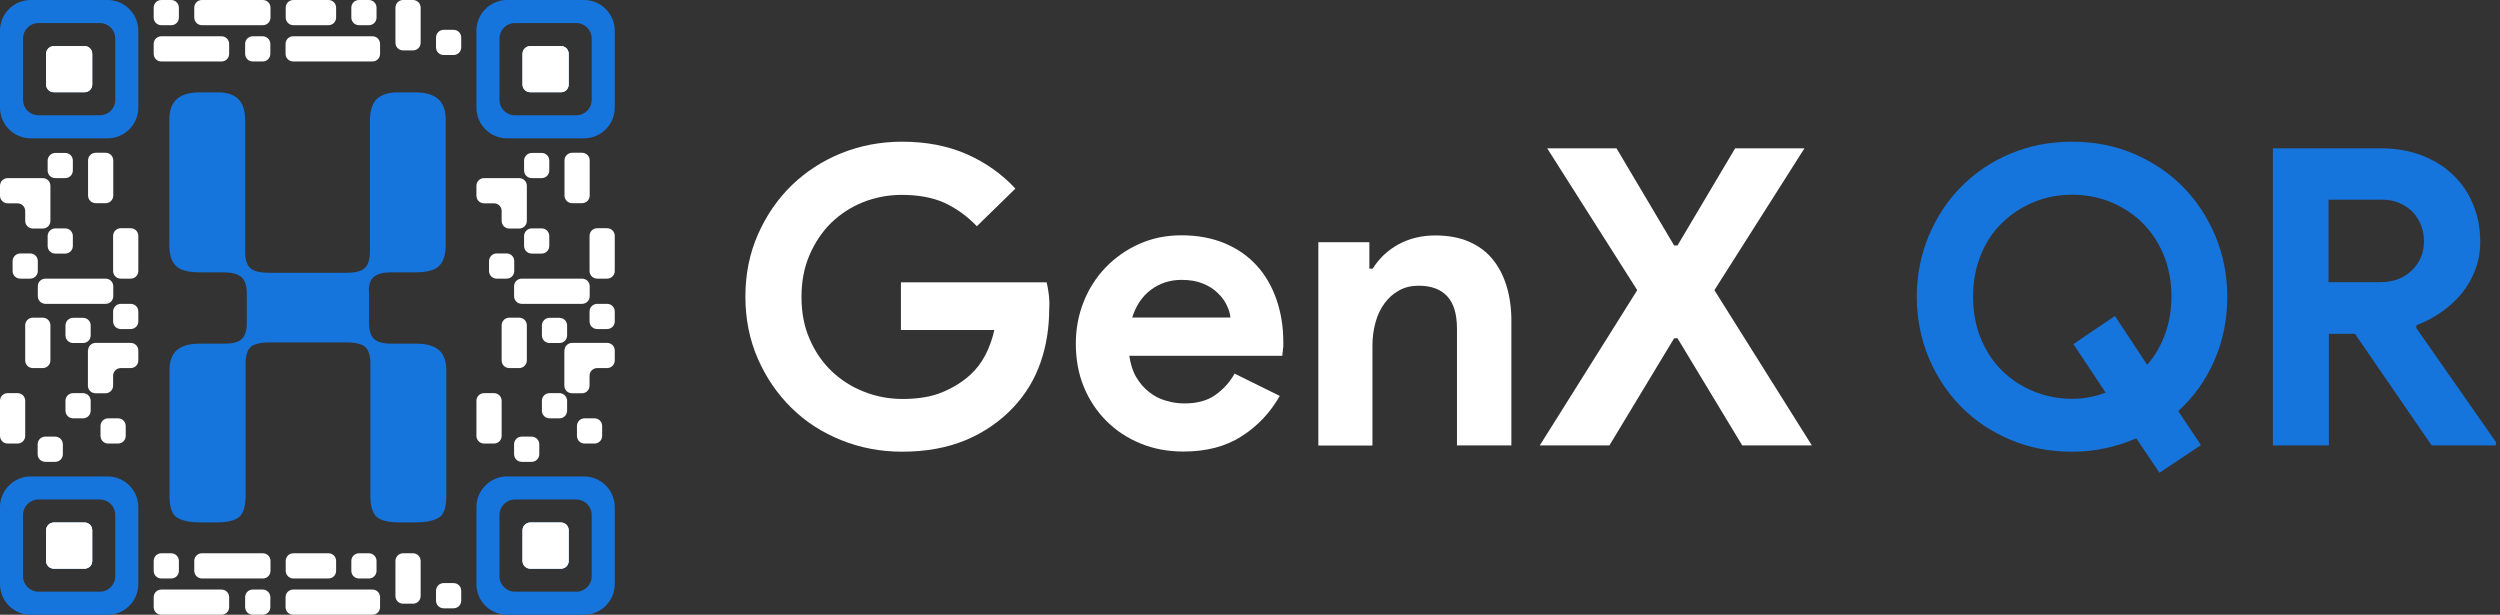 <svg width="244" height="60" viewBox="0 0 244 60" fill="none" xmlns="http://www.w3.org/2000/svg">
    <rect x="0" y="0" width="244" height="60" fill="#333333" stroke="none"/>
    <g clip-path="url(#clip0_1_66)">
        <path
            d="M102.36 28.725C102.3 28.26 102.24 27.885 102.15 27.555H87.93V32.205H97.05C96.84 33.135 96.54 33.945 96.15 34.695C95.745 35.445 95.28 36.045 94.74 36.54C93.99 37.245 93.075 37.815 92.01 38.265C90.945 38.715 89.64 38.94 88.11 38.94C86.76 38.94 85.5 38.7 84.3 38.22C83.115 37.755 82.065 37.08 81.165 36.225C80.265 35.355 79.545 34.32 79.02 33.09C78.48 31.875 78.225 30.495 78.225 28.98C78.225 27.48 78.48 26.1 79.02 24.87C79.545 23.655 80.25 22.605 81.135 21.735C82.035 20.88 83.055 20.205 84.255 19.725C85.44 19.26 86.7 19.02 88.02 19.02C89.64 19.02 91.02 19.275 92.19 19.8C93.345 20.34 94.395 21.09 95.34 22.08L99.105 18.405C97.77 16.98 96.195 15.855 94.35 15.045C92.505 14.235 90.405 13.83 88.05 13.83C85.95 13.83 83.97 14.205 82.11 14.955C80.25 15.705 78.63 16.77 77.25 18.105C75.87 19.455 74.775 21.06 73.965 22.905C73.155 24.75 72.75 26.775 72.75 28.95C72.75 31.14 73.155 33.15 73.965 35.01C74.775 36.855 75.87 38.46 77.25 39.81C78.615 41.16 80.235 42.21 82.11 42.96C83.97 43.71 85.95 44.085 88.05 44.085C90.375 44.085 92.43 43.71 94.245 42.96C96.045 42.21 97.605 41.13 98.895 39.765C100.11 38.475 100.995 37.005 101.565 35.355C102.135 33.705 102.405 31.95 102.405 30.09C102.435 29.64 102.42 29.175 102.36 28.725Z"
            fill="white" />
        <path
            d="M124.59 29.25C124.155 27.99 123.525 26.88 122.685 25.95C121.845 25.02 120.81 24.285 119.565 23.76C118.32 23.235 116.895 22.965 115.32 22.965C113.805 22.965 112.425 23.25 111.165 23.82C109.92 24.375 108.825 25.155 107.91 26.1C106.995 27.06 106.275 28.17 105.765 29.46C105.255 30.735 105 32.1 105 33.525C105 35.07 105.255 36.48 105.78 37.755C106.305 39.03 107.04 40.14 107.985 41.085C108.93 42.03 110.04 42.765 111.33 43.29C112.605 43.815 114 44.07 115.515 44.07C117.75 44.07 119.64 43.575 121.2 42.57C122.745 41.58 123.99 40.26 124.905 38.64L120.495 36.465C120.045 37.29 119.4 37.995 118.62 38.55C117.84 39.105 116.82 39.375 115.605 39.375C114.99 39.375 114.375 39.285 113.79 39.105C113.19 38.94 112.65 38.655 112.155 38.265C111.66 37.875 111.24 37.395 110.895 36.81C110.55 36.225 110.34 35.535 110.22 34.725H125.16C125.16 34.56 125.175 34.41 125.205 34.275C125.205 34.14 125.22 33.99 125.25 33.84V33.345C125.25 31.89 125.025 30.51 124.59 29.25ZM110.505 30.99C110.865 29.835 111.465 28.935 112.32 28.29C113.19 27.645 114.18 27.315 115.32 27.315C116.13 27.315 116.82 27.435 117.405 27.675C117.99 27.915 118.47 28.215 118.86 28.605C119.25 28.98 119.55 29.385 119.745 29.82C119.955 30.255 120.06 30.645 120.09 30.99H110.505Z"
            fill="white" />
        <path
            d="M147.06 27.975C146.745 26.94 146.295 26.055 145.68 25.305C145.08 24.555 144.285 23.985 143.355 23.58C142.41 23.175 141.33 22.98 140.085 22.98C138.735 22.98 137.535 23.28 136.485 23.85C135.435 24.435 134.595 25.215 133.98 26.22H133.65V23.64H128.67V43.485H133.95V33.75C133.95 32.94 134.055 32.175 134.25 31.455C134.445 30.75 134.745 30.12 135.135 29.595C135.525 29.07 135.99 28.65 136.545 28.35C137.1 28.035 137.745 27.885 138.465 27.885C139.68 27.885 140.61 28.23 141.24 28.905C141.885 29.595 142.2 30.645 142.2 32.085V43.47H147.51V31.44C147.525 30.165 147.36 29.01 147.06 27.975Z"
            fill="white" />
        <path
            d="M167.325 28.32L176.115 14.475H169.35L163.725 23.955H163.395L157.77 14.475H151.005L159.795 28.32L150.285 43.47H157.08L163.395 33.015H163.725L170.04 43.47H176.835L167.325 28.32Z"
            fill="white" />
        <path
            d="M217.38 28.965C217.38 26.865 216.99 24.885 216.225 23.04C215.445 21.195 214.395 19.59 213.045 18.225C211.695 16.86 210.09 15.795 208.245 15C206.4 14.22 204.39 13.83 202.23 13.83C200.07 13.83 198.075 14.22 196.215 15C194.355 15.78 192.765 16.86 191.415 18.225C190.065 19.575 189.015 21.195 188.235 23.04C187.47 24.9 187.08 26.865 187.08 28.965C187.08 31.065 187.47 33.045 188.235 34.89C189 36.735 190.065 38.34 191.415 39.705C192.765 41.07 194.355 42.135 196.215 42.915C198.06 43.71 200.07 44.085 202.23 44.085C203.355 44.085 204.45 43.98 205.5 43.74C206.565 43.515 207.555 43.185 208.5 42.78L210.765 46.14L214.815 43.44L212.595 40.125C214.11 38.745 215.28 37.11 216.12 35.19C216.96 33.285 217.38 31.2 217.38 28.965ZM211.29 32.67C210.87 33.795 210.3 34.77 209.565 35.61L206.415 30.84L202.365 33.585L205.515 38.325C205.005 38.505 204.48 38.67 203.94 38.76C203.4 38.88 202.83 38.925 202.245 38.925C200.895 38.925 199.635 38.67 198.465 38.19C197.295 37.71 196.275 37.035 195.39 36.165C194.505 35.295 193.83 34.245 193.32 33.03C192.825 31.8 192.57 30.45 192.57 28.965C192.57 27.48 192.825 26.13 193.32 24.9C193.815 23.67 194.505 22.62 195.39 21.765C196.26 20.91 197.28 20.235 198.465 19.74C199.635 19.245 200.895 19.005 202.245 19.005C203.595 19.005 204.855 19.245 206.04 19.74C207.21 20.22 208.23 20.895 209.115 21.765C209.985 22.635 210.675 23.685 211.185 24.9C211.68 26.13 211.935 27.48 211.935 28.965C211.92 30.315 211.71 31.545 211.29 32.67Z"
            fill="#1675DD" />
        <path
            d="M235.815 31.995L235.86 31.725C236.685 31.425 237.495 31.005 238.245 30.48C239.01 29.955 239.67 29.355 240.24 28.665C240.81 27.975 241.245 27.21 241.575 26.355C241.905 25.515 242.07 24.6 242.07 23.625C242.07 22.305 241.845 21.075 241.38 19.965C240.93 18.855 240.27 17.88 239.415 17.07C238.575 16.26 237.555 15.63 236.37 15.165C235.17 14.715 233.85 14.475 232.41 14.475H221.835V43.47H227.295V32.58H229.845L237.33 43.47H243.6V43.14L235.815 31.995ZM232.32 27.54H227.265V19.485H232.41C233.085 19.485 233.685 19.59 234.21 19.83C234.735 20.055 235.185 20.37 235.53 20.745C235.875 21.135 236.145 21.555 236.31 22.035C236.49 22.53 236.58 23.01 236.58 23.535C236.58 24.69 236.175 25.65 235.38 26.4C234.585 27.165 233.565 27.54 232.32 27.54Z"
            fill="#1675DD" />
        <path
            d="M36.495 27.015C36.87 26.715 37.425 26.58 38.16 26.58H40.515C41.67 26.58 42.465 26.37 42.87 25.935C43.29 25.515 43.5 24.84 43.5 23.91V11.61C43.5 10.77 43.26 10.125 42.78 9.675C42.285 9.24 41.535 9.015 40.53 9.015H38.805C37.935 9.015 37.26 9.225 36.795 9.645C36.345 10.065 36.105 10.785 36.105 11.805V24.54C36.105 25.335 35.925 25.89 35.58 26.19C35.235 26.49 34.62 26.625 33.75 26.625H33H27H26.28C25.41 26.625 24.795 26.49 24.45 26.19C24.105 25.89 23.925 25.35 23.925 24.54V11.805C23.925 10.785 23.7 10.065 23.235 9.645C22.77 9.21 22.095 9.015 21.225 9.015H19.5C18.48 9.015 17.73 9.24 17.25 9.675C16.77 10.125 16.53 10.755 16.53 11.61V23.91C16.53 24.84 16.725 25.515 17.16 25.935C17.565 26.37 18.36 26.58 19.515 26.58H21.87C22.605 26.58 23.16 26.73 23.535 27.015C23.895 27.315 24.09 27.855 24.09 28.665V31.515C24.09 32.235 23.925 32.76 23.61 33.075C23.295 33.39 22.725 33.54 21.945 33.54H19.515C18.495 33.54 17.745 33.75 17.265 34.17C16.785 34.59 16.545 35.25 16.545 36.135V48.435C16.545 49.53 16.8 50.235 17.31 50.535C17.82 50.835 18.585 50.985 19.605 50.985H21.135C22.2 50.985 22.935 50.805 23.355 50.445C23.76 50.085 23.97 49.395 23.97 48.39V35.46C23.97 34.695 24.135 34.17 24.465 33.87C24.78 33.57 25.425 33.42 26.34 33.42H27.06H33.06H33.78C34.695 33.42 35.325 33.57 35.655 33.87C35.97 34.17 36.15 34.695 36.15 35.46V48.39C36.15 49.395 36.36 50.085 36.765 50.445C37.185 50.805 37.92 50.985 38.985 50.985H40.515C41.535 50.985 42.3 50.835 42.81 50.535C43.32 50.235 43.56 49.53 43.56 48.435V36.135C43.56 35.25 43.32 34.59 42.84 34.17C42.345 33.735 41.595 33.54 40.59 33.54H38.16C37.38 33.54 36.81 33.375 36.495 33.075C36.18 32.76 36.015 32.235 36.015 31.515V28.665C35.94 27.87 36.12 27.315 36.495 27.015Z"
            fill="#1675DD" />
        <path
            d="M55.5 5.25V8.25C55.5 8.67 55.17 9 54.75 9H51.75C51.345 9 51 8.67 51 8.25V5.25C51 4.845 51.345 4.5 51.75 4.5H54.75C55.17 4.5 55.5 4.83 55.5 5.25Z"
            fill="#1675DD" />
        <path
            d="M57 0H49.5C47.835 0 46.5 1.35 46.5 3V10.5C46.5 12.165 47.835 13.5 49.5 13.5H57C58.65 13.5 60 12.165 60 10.5V3C60 1.35 58.65 0 57 0ZM57.75 9.75C57.75 10.59 57.075 11.25 56.25 11.25H50.25C49.425 11.25 48.75 10.59 48.75 9.75V3.75C48.75 2.925 49.425 2.25 50.25 2.25H56.25C57.075 2.25 57.75 2.925 57.75 3.75V9.75Z"
            fill="#1675DD" />
        <path
            d="M55.5 5.25V8.25C55.5 8.67 55.17 9 54.75 9H51.75C51.345 9 51 8.67 51 8.25V5.25C51 4.845 51.345 4.5 51.75 4.5H54.75C55.17 4.5 55.5 4.83 55.5 5.25Z"
            fill="white" />
        <path
            d="M55.5 5.25V8.25C55.5 8.67 55.17 9 54.75 9H51.75C51.345 9 51 8.67 51 8.25V5.25C51 4.845 51.345 4.5 51.75 4.5H54.75C55.17 4.5 55.5 4.83 55.5 5.25Z"
            fill="white" />
        <path
            d="M55.5 51.75V54.75C55.5 55.17 55.17 55.5 54.75 55.5H51.75C51.345 55.5 51 55.17 51 54.75V51.75C51 51.345 51.345 51 51.75 51H54.75C55.17 51 55.5 51.33 55.5 51.75Z"
            fill="#1675DD" />
        <path
            d="M57 46.5H49.5C47.835 46.5 46.5 47.85 46.5 49.5V57C46.5 58.665 47.835 60 49.5 60H57C58.65 60 60 58.665 60 57V49.5C60 47.835 58.65 46.5 57 46.5ZM57.75 56.25C57.75 57.075 57.075 57.75 56.25 57.75H50.25C49.425 57.75 48.75 57.075 48.75 56.25V50.25C48.75 49.425 49.425 48.75 50.25 48.75H56.25C57.075 48.75 57.75 49.425 57.75 50.25V56.25Z"
            fill="#1675DD" />
        <path
            d="M55.5 51.75V54.75C55.5 55.17 55.17 55.5 54.75 55.5H51.75C51.345 55.5 51 55.17 51 54.75V51.75C51 51.345 51.345 51 51.75 51H54.75C55.17 51 55.5 51.33 55.5 51.75Z"
            fill="white" />
        <path
            d="M55.5 51.75V54.75C55.5 55.17 55.17 55.5 54.75 55.5H51.75C51.345 55.5 51 55.17 51 54.75V51.75C51 51.345 51.345 51 51.75 51H54.75C55.17 51 55.5 51.33 55.5 51.75Z"
            fill="white" />
        <path
            d="M51.9 14.925H52.86C53.28 14.925 53.61 15.255 53.61 15.675V16.635C53.61 17.055 53.28 17.385 52.86 17.385H51.9C51.48 17.385 51.15 17.055 51.15 16.635V15.675C51.15 15.27 51.495 14.925 51.9 14.925Z"
            fill="white" />
        <path
            d="M51.9 22.29H52.86C53.28 22.29 53.61 22.62 53.61 23.04V24C53.61 24.42 53.28 24.75 52.86 24.75H51.9C51.48 24.75 51.15 24.42 51.15 24V23.04C51.15 22.62 51.495 22.29 51.9 22.29Z"
            fill="white" />
        <path
            d="M51.42 18.135C51.42 17.715 51.09 17.385 50.67 17.385H48.96H47.25C46.83 17.385 46.5 17.715 46.5 18.135V19.095C46.5 19.515 46.83 19.845 47.25 19.845H48.21C48.63 19.845 48.96 20.175 48.96 20.595V21.555C48.96 21.975 49.29 22.305 49.71 22.305H50.67C51.09 22.305 51.42 21.975 51.42 21.555V19.845V18.135Z"
            fill="white" />
        <path
            d="M48.48 24.735H49.44C49.86 24.735 50.19 25.065 50.19 25.485V26.445C50.19 26.865 49.86 27.195 49.44 27.195H48.48C48.06 27.195 47.73 26.865 47.73 26.445V25.485C47.73 25.08 48.06 24.735 48.48 24.735Z"
            fill="white" />
        <path
            d="M55.095 29.655H56.805C57.225 29.655 57.555 29.325 57.555 28.905V27.945C57.555 27.525 57.225 27.195 56.805 27.195H55.095H52.635H50.925C50.505 27.195 50.175 27.525 50.175 27.945V28.905C50.175 29.325 50.505 29.655 50.925 29.655H52.635H55.095Z"
            fill="white" />
        <path
            d="M55.845 19.83H56.805C57.225 19.83 57.555 19.5 57.555 19.08V17.37V15.66C57.555 15.24 57.225 14.91 56.805 14.91H55.845C55.425 14.91 55.095 15.24 55.095 15.66V17.37V19.08C55.095 19.5 55.425 19.83 55.845 19.83Z"
            fill="white" />
        <path
            d="M58.29 29.655H59.25C59.67 29.655 60 29.985 60 30.405V31.365C60 31.785 59.67 32.115 59.25 32.115H58.29C57.87 32.115 57.54 31.785 57.54 31.365V30.405C57.54 29.985 57.885 29.655 58.29 29.655Z"
            fill="white" />
        <path
            d="M60 24.735V23.025C60 22.605 59.67 22.275 59.25 22.275H58.29C57.87 22.275 57.54 22.605 57.54 23.025V24.735V26.445C57.54 26.865 57.87 27.195 58.29 27.195H59.25C59.67 27.195 60 26.865 60 26.445V24.735Z"
            fill="white" />
        <path
            d="M54.6 31.02H53.64C53.22 31.02 52.89 31.35 52.89 31.77V32.73C52.89 33.15 53.22 33.48 53.64 33.48H54.6C55.02 33.48 55.35 33.15 55.35 32.73V31.77C55.35 31.35 55.02 31.02 54.6 31.02Z"
            fill="white" />
        <path
            d="M54.6 38.37H53.64C53.22 38.37 52.89 38.7 52.89 39.12V40.08C52.89 40.5 53.22 40.83 53.64 40.83H54.6C55.02 40.83 55.35 40.5 55.35 40.08V39.12C55.35 38.715 55.02 38.37 54.6 38.37Z"
            fill="white" />
        <path
            d="M51.885 42.615H50.925C50.505 42.615 50.175 42.945 50.175 43.365V44.325C50.175 44.745 50.505 45.075 50.925 45.075H51.885C52.305 45.075 52.635 44.745 52.635 44.325V43.365C52.635 42.96 52.305 42.615 51.885 42.615Z"
            fill="white" />
        <path
            d="M55.095 34.215C55.095 33.795 55.425 33.465 55.845 33.465H57.555H59.25C59.67 33.465 60 33.795 60 34.215V35.175C60 35.595 59.67 35.925 59.25 35.925H58.29C57.87 35.925 57.54 36.255 57.54 36.675V37.635C57.54 38.055 57.21 38.385 56.79 38.385H55.83C55.41 38.385 55.08 38.055 55.08 37.635V35.925V34.215H55.095Z"
            fill="white" />
        <path
            d="M58.02 40.83H57.06C56.64 40.83 56.31 41.16 56.31 41.58V42.54C56.31 42.96 56.64 43.29 57.06 43.29H58.02C58.44 43.29 58.77 42.96 58.77 42.54V41.58C58.77 41.16 58.44 40.83 58.02 40.83Z"
            fill="white" />
        <path
            d="M50.67 35.925H49.71C49.29 35.925 48.96 35.595 48.96 35.175V33.465V31.755C48.96 31.335 49.29 31.005 49.71 31.005H50.67C51.09 31.005 51.42 31.335 51.42 31.755V33.465V35.175C51.42 35.595 51.075 35.925 50.67 35.925Z"
            fill="white" />
        <path
            d="M46.5 40.83V39.12C46.5 38.7 46.83 38.37 47.25 38.37H48.21C48.63 38.37 48.96 38.7 48.96 39.12V40.83V42.54C48.96 42.96 48.63 43.29 48.21 43.29H47.25C46.83 43.29 46.5 42.96 46.5 42.54V40.83Z"
            fill="white" />
        <path
            d="M9 5.25V8.25C9 8.67 8.67 9 8.25 9H5.25C4.845 9 4.5 8.67 4.5 8.25V5.25C4.5 4.845 4.845 4.5 5.25 4.5H8.25C8.67 4.5 9 4.83 9 5.25Z"
            fill="#1675DD" />
        <path
            d="M10.5 0H3C1.335 0 0 1.35 0 3V10.5C0 12.15 1.335 13.5 3 13.5H10.5C12.15 13.5 13.5 12.165 13.5 10.5V3C13.5 1.35 12.15 0 10.5 0ZM11.25 9.75C11.25 10.59 10.575 11.25 9.75 11.25H3.75C2.925 11.25 2.25 10.59 2.25 9.75V3.75C2.25 2.925 2.925 2.25 3.75 2.25H9.75C10.575 2.25 11.25 2.925 11.25 3.75V9.75Z"
            fill="#1675DD" />
        <path
            d="M9 5.25V8.25C9 8.67 8.67 9 8.25 9H5.25C4.845 9 4.5 8.67 4.5 8.25V5.25C4.5 4.845 4.845 4.5 5.25 4.5H8.25C8.67 4.5 9 4.83 9 5.25Z"
            fill="white" />
        <path
            d="M9 5.25V8.25C9 8.67 8.67 9 8.25 9H5.25C4.845 9 4.5 8.67 4.5 8.25V5.25C4.5 4.845 4.845 4.5 5.25 4.5H8.25C8.67 4.5 9 4.83 9 5.25Z"
            fill="white" />
        <path
            d="M9 51.75V54.75C9 55.17 8.67 55.5 8.25 55.5H5.25C4.845 55.5 4.5 55.17 4.5 54.75V51.75C4.5 51.345 4.845 51 5.25 51H8.25C8.67 51 9 51.33 9 51.75Z"
            fill="#1675DD" />
        <path
            d="M10.5 46.5H3C1.35 46.5 0 47.85 0 49.5V57C0 58.665 1.335 60 3 60H10.5C12.15 60 13.5 58.665 13.5 57V49.5C13.5 47.835 12.15 46.5 10.5 46.5ZM11.25 56.25C11.25 57.075 10.575 57.75 9.75 57.75H3.75C2.925 57.75 2.25 57.075 2.25 56.25V50.25C2.25 49.425 2.925 48.75 3.75 48.75H9.75C10.575 48.75 11.25 49.425 11.25 50.25V56.25Z"
            fill="#1675DD" />
        <path
            d="M9 51.75V54.75C9 55.17 8.67 55.5 8.25 55.5H5.25C4.845 55.5 4.5 55.17 4.5 54.75V51.75C4.5 51.345 4.845 51 5.25 51H8.25C8.67 51 9 51.33 9 51.75Z"
            fill="white" />
        <path
            d="M9 51.75V54.75C9 55.17 8.67 55.5 8.25 55.5H5.25C4.845 55.5 4.5 55.17 4.5 54.75V51.75C4.5 51.345 4.845 51 5.25 51H8.25C8.67 51 9 51.33 9 51.75Z"
            fill="white" />
        <path
            d="M5.4 14.925H6.36C6.78 14.925 7.11 15.255 7.11 15.675V16.635C7.11 17.055 6.78 17.385 6.36 17.385H5.4C4.98 17.385 4.65 17.055 4.65 16.635V15.675C4.65 15.27 4.995 14.925 5.4 14.925Z"
            fill="white" />
        <path
            d="M5.4 22.29H6.36C6.78 22.29 7.11 22.62 7.11 23.04V24C7.11 24.42 6.78 24.75 6.36 24.75H5.4C4.98 24.75 4.65 24.42 4.65 24V23.04C4.65 22.62 4.995 22.29 5.4 22.29Z"
            fill="white" />
        <path
            d="M4.92 18.135C4.92 17.715 4.59 17.385 4.17 17.385H2.46H0.75C0.33 17.385 0 17.715 0 18.135V19.095C0 19.515 0.33 19.845 0.75 19.845H1.71C2.13 19.845 2.46 20.175 2.46 20.595V21.555C2.46 21.975 2.79 22.305 3.21 22.305H4.17C4.59 22.305 4.92 21.975 4.92 21.555V19.845V18.135Z"
            fill="white" />
        <path
            d="M1.98 24.735H2.94C3.36 24.735 3.69 25.065 3.69 25.485V26.445C3.69 26.865 3.36 27.195 2.94 27.195H1.98C1.56 27.195 1.23 26.865 1.23 26.445V25.485C1.23 25.08 1.575 24.735 1.98 24.735Z"
            fill="white" />
        <path
            d="M8.595 29.655H10.305C10.725 29.655 11.055 29.325 11.055 28.905V27.945C11.055 27.525 10.725 27.195 10.305 27.195H8.595H6.135H4.44C4.02 27.195 3.69 27.525 3.69 27.945V28.905C3.69 29.325 4.02 29.655 4.44 29.655H6.15H8.595Z"
            fill="white" />
        <path
            d="M9.345 19.83H10.305C10.725 19.83 11.055 19.5 11.055 19.08V17.37V15.66C11.055 15.24 10.725 14.91 10.305 14.91H9.345C8.925 14.91 8.595 15.24 8.595 15.66V17.37V19.08C8.595 19.5 8.925 19.83 9.345 19.83Z"
            fill="white" />
        <path
            d="M11.79 29.655H12.75C13.17 29.655 13.5 29.985 13.5 30.405V31.365C13.5 31.785 13.17 32.115 12.75 32.115H11.79C11.37 32.115 11.04 31.785 11.04 31.365V30.405C11.04 29.985 11.385 29.655 11.79 29.655Z"
            fill="white" />
        <path
            d="M13.5 24.735V23.025C13.5 22.605 13.17 22.275 12.75 22.275H11.79C11.37 22.275 11.04 22.605 11.04 23.025V24.735V26.445C11.04 26.865 11.37 27.195 11.79 27.195H12.75C13.17 27.195 13.5 26.865 13.5 26.445V24.735Z"
            fill="white" />
        <path
            d="M8.1 31.02H7.14C6.72 31.02 6.39 31.35 6.39 31.77V32.73C6.39 33.15 6.72 33.48 7.14 33.48H8.1C8.52 33.48 8.85 33.15 8.85 32.73V31.77C8.85 31.35 8.52 31.02 8.1 31.02Z"
            fill="white" />
        <path
            d="M8.1 38.37H7.14C6.72 38.37 6.39 38.7 6.39 39.12V40.08C6.39 40.5 6.72 40.83 7.14 40.83H8.1C8.52 40.83 8.85 40.5 8.85 40.08V39.12C8.85 38.715 8.52 38.37 8.1 38.37Z"
            fill="white" />
        <path
            d="M5.385 42.615H4.425C4.005 42.615 3.675 42.945 3.675 43.365V44.325C3.675 44.745 4.005 45.075 4.425 45.075H5.385C5.805 45.075 6.135 44.745 6.135 44.325V43.365C6.135 42.96 5.805 42.615 5.385 42.615Z"
            fill="white" />
        <path
            d="M8.595 34.215C8.595 33.795 8.925 33.465 9.345 33.465H11.055H12.75C13.17 33.465 13.5 33.795 13.5 34.215V35.175C13.5 35.595 13.17 35.925 12.75 35.925H11.79C11.37 35.925 11.04 36.255 11.04 36.675V37.635C11.04 38.055 10.71 38.385 10.29 38.385H9.33C8.91 38.385 8.58 38.055 8.58 37.635V35.925V34.215H8.595Z"
            fill="white" />
        <path
            d="M11.52 40.83H10.56C10.14 40.83 9.81 41.16 9.81 41.58V42.54C9.81 42.96 10.14 43.29 10.56 43.29H11.52C11.94 43.29 12.27 42.96 12.27 42.54V41.58C12.27 41.16 11.94 40.83 11.52 40.83Z"
            fill="white" />
        <path
            d="M4.17 35.925H3.21C2.79 35.925 2.46 35.595 2.46 35.175V33.465V31.755C2.46 31.335 2.79 31.005 3.21 31.005H4.17C4.59 31.005 4.92 31.335 4.92 31.755V33.465V35.175C4.92 35.595 4.575 35.925 4.17 35.925Z"
            fill="white" />
        <path
            d="M0 40.83V39.12C0 38.7 0.33 38.37 0.75 38.37H1.71C2.13 38.37 2.46 38.7 2.46 39.12V40.83V42.54C2.46 42.96 2.13 43.29 1.71 43.29H0.75C0.33 43.29 0 42.96 0 42.54V40.83Z"
            fill="white" />
        <path
            d="M34.635 60H36.345C36.765 60 37.095 59.67 37.095 59.25V58.29C37.095 57.87 36.765 57.54 36.345 57.54H34.635H30.33H28.62C28.2 57.54 27.87 57.87 27.87 58.29V59.25C27.87 59.67 28.2 60 28.62 60H30.33H34.635Z"
            fill="white" />
        <path
            d="M19.905 60H21.615C22.035 60 22.365 59.67 22.365 59.25V58.29C22.365 57.87 22.035 57.54 21.615 57.54H19.905H17.445H15.75C15.33 57.54 15 57.87 15 58.29V59.25C15 59.67 15.33 60 15.75 60H17.46H19.905Z"
            fill="white" />
        <path
            d="M43.305 56.91H44.265C44.685 56.91 45.015 57.24 45.015 57.66V58.62C45.015 59.04 44.685 59.37 44.265 59.37H43.305C42.885 59.37 42.555 59.04 42.555 58.62V57.66C42.555 57.24 42.885 56.91 43.305 56.91Z"
            fill="white" />
        <path
            d="M41.055 56.46V54.75C41.055 54.33 40.725 54 40.305 54H39.345C38.925 54 38.595 54.33 38.595 54.75V56.46V58.17C38.595 58.59 38.925 58.92 39.345 58.92H40.305C40.725 58.92 41.055 58.59 41.055 58.17V56.46Z"
            fill="white" />
        <path
            d="M36 54H35.04C34.62 54 34.29 54.33 34.29 54.75V55.71C34.29 56.13 34.62 56.46 35.04 56.46H36C36.42 56.46 36.75 56.13 36.75 55.71V54.75C36.75 54.33 36.405 54 36 54Z"
            fill="white" />
        <path
            d="M16.71 54H15.75C15.33 54 15 54.33 15 54.75V55.71C15 56.13 15.33 56.46 15.75 56.46H16.71C17.13 56.46 17.46 56.13 17.46 55.71V54.75C17.46 54.33 17.115 54 16.71 54Z"
            fill="white" />
        <path
            d="M25.635 57.54H24.675C24.255 57.54 23.925 57.87 23.925 58.29V59.25C23.925 59.67 24.255 60 24.675 60H25.635C26.055 60 26.385 59.67 26.385 59.25V58.29C26.385 57.885 26.055 57.54 25.635 57.54Z"
            fill="white" />
        <path
            d="M27.885 55.71V54.75C27.885 54.33 28.215 54 28.635 54H30.345H32.055C32.475 54 32.805 54.33 32.805 54.75V55.71C32.805 56.13 32.475 56.46 32.055 56.46H30.345H28.635C28.215 56.46 27.885 56.115 27.885 55.71Z"
            fill="white" />
        <path
            d="M18.96 55.71V54.75C18.96 54.33 19.29 54 19.71 54H21.42H25.65C26.07 54 26.4 54.33 26.4 54.75V55.71C26.4 56.13 26.07 56.46 25.65 56.46H21.42H19.71C19.29 56.46 18.96 56.115 18.96 55.71Z"
            fill="white" />
        <path
            d="M34.635 6H36.345C36.765 6 37.095 5.67 37.095 5.25V4.29C37.095 3.87 36.765 3.54 36.345 3.54H34.635H30.33H28.62C28.2 3.54 27.87 3.87 27.87 4.29V5.25C27.87 5.67 28.2 6 28.62 6H30.33H34.635Z"
            fill="white" />
        <path
            d="M19.905 6H21.615C22.035 6 22.365 5.67 22.365 5.25V4.29C22.365 3.87 22.035 3.54 21.615 3.54H19.905H17.445H15.75C15.33 3.54 15 3.87 15 4.29V5.25C15 5.67 15.33 6 15.75 6H17.46H19.905Z"
            fill="white" />
        <path
            d="M43.305 2.91H44.265C44.685 2.91 45.015 3.24 45.015 3.66V4.62C45.015 5.04 44.685 5.37 44.265 5.37H43.305C42.885 5.37 42.555 5.04 42.555 4.62V3.66C42.555 3.255 42.885 2.91 43.305 2.91Z"
            fill="white" />
        <path
            d="M41.055 2.46V0.75C41.055 0.33 40.725 0 40.305 0H39.345C38.925 0 38.595 0.33 38.595 0.75V2.46V4.17C38.595 4.59 38.925 4.92 39.345 4.92H40.305C40.725 4.92 41.055 4.59 41.055 4.17V2.46Z"
            fill="white" />
        <path
            d="M36 0H35.04C34.62 0 34.29 0.33 34.29 0.75V1.71C34.29 2.13 34.62 2.46 35.04 2.46H36C36.42 2.46 36.75 2.13 36.75 1.71V0.75C36.75 0.33 36.405 0 36 0Z"
            fill="white" />
        <path
            d="M16.71 0H15.75C15.33 0 15 0.33 15 0.75V1.71C15 2.13 15.33 2.46 15.75 2.46H16.71C17.13 2.46 17.46 2.13 17.46 1.71V0.75C17.46 0.33 17.115 0 16.71 0Z"
            fill="white" />
        <path
            d="M25.635 3.54H24.675C24.255 3.54 23.925 3.87 23.925 4.29V5.25C23.925 5.67 24.255 6 24.675 6H25.635C26.055 6 26.385 5.67 26.385 5.25V4.29C26.385 3.885 26.055 3.54 25.635 3.54Z"
            fill="white" />
        <path
            d="M27.885 1.71V0.75C27.885 0.33 28.215 0 28.635 0H30.345H32.055C32.475 0 32.805 0.33 32.805 0.75V1.71C32.805 2.13 32.475 2.46 32.055 2.46H30.345H28.635C28.215 2.46 27.885 2.115 27.885 1.71Z"
            fill="white" />
        <path
            d="M18.96 1.71V0.75C18.96 0.33 19.29 0 19.71 0H21.42H25.65C26.07 0 26.4 0.33 26.4 0.75V1.71C26.4 2.13 26.07 2.46 25.65 2.46H21.42H19.71C19.29 2.46 18.96 2.115 18.96 1.71Z"
            fill="white" />
    </g>
    <defs>
        <clipPath id="clip0_1_66">
            <rect width="243.585" height="60" fill="white" />
        </clipPath>
    </defs>
</svg>